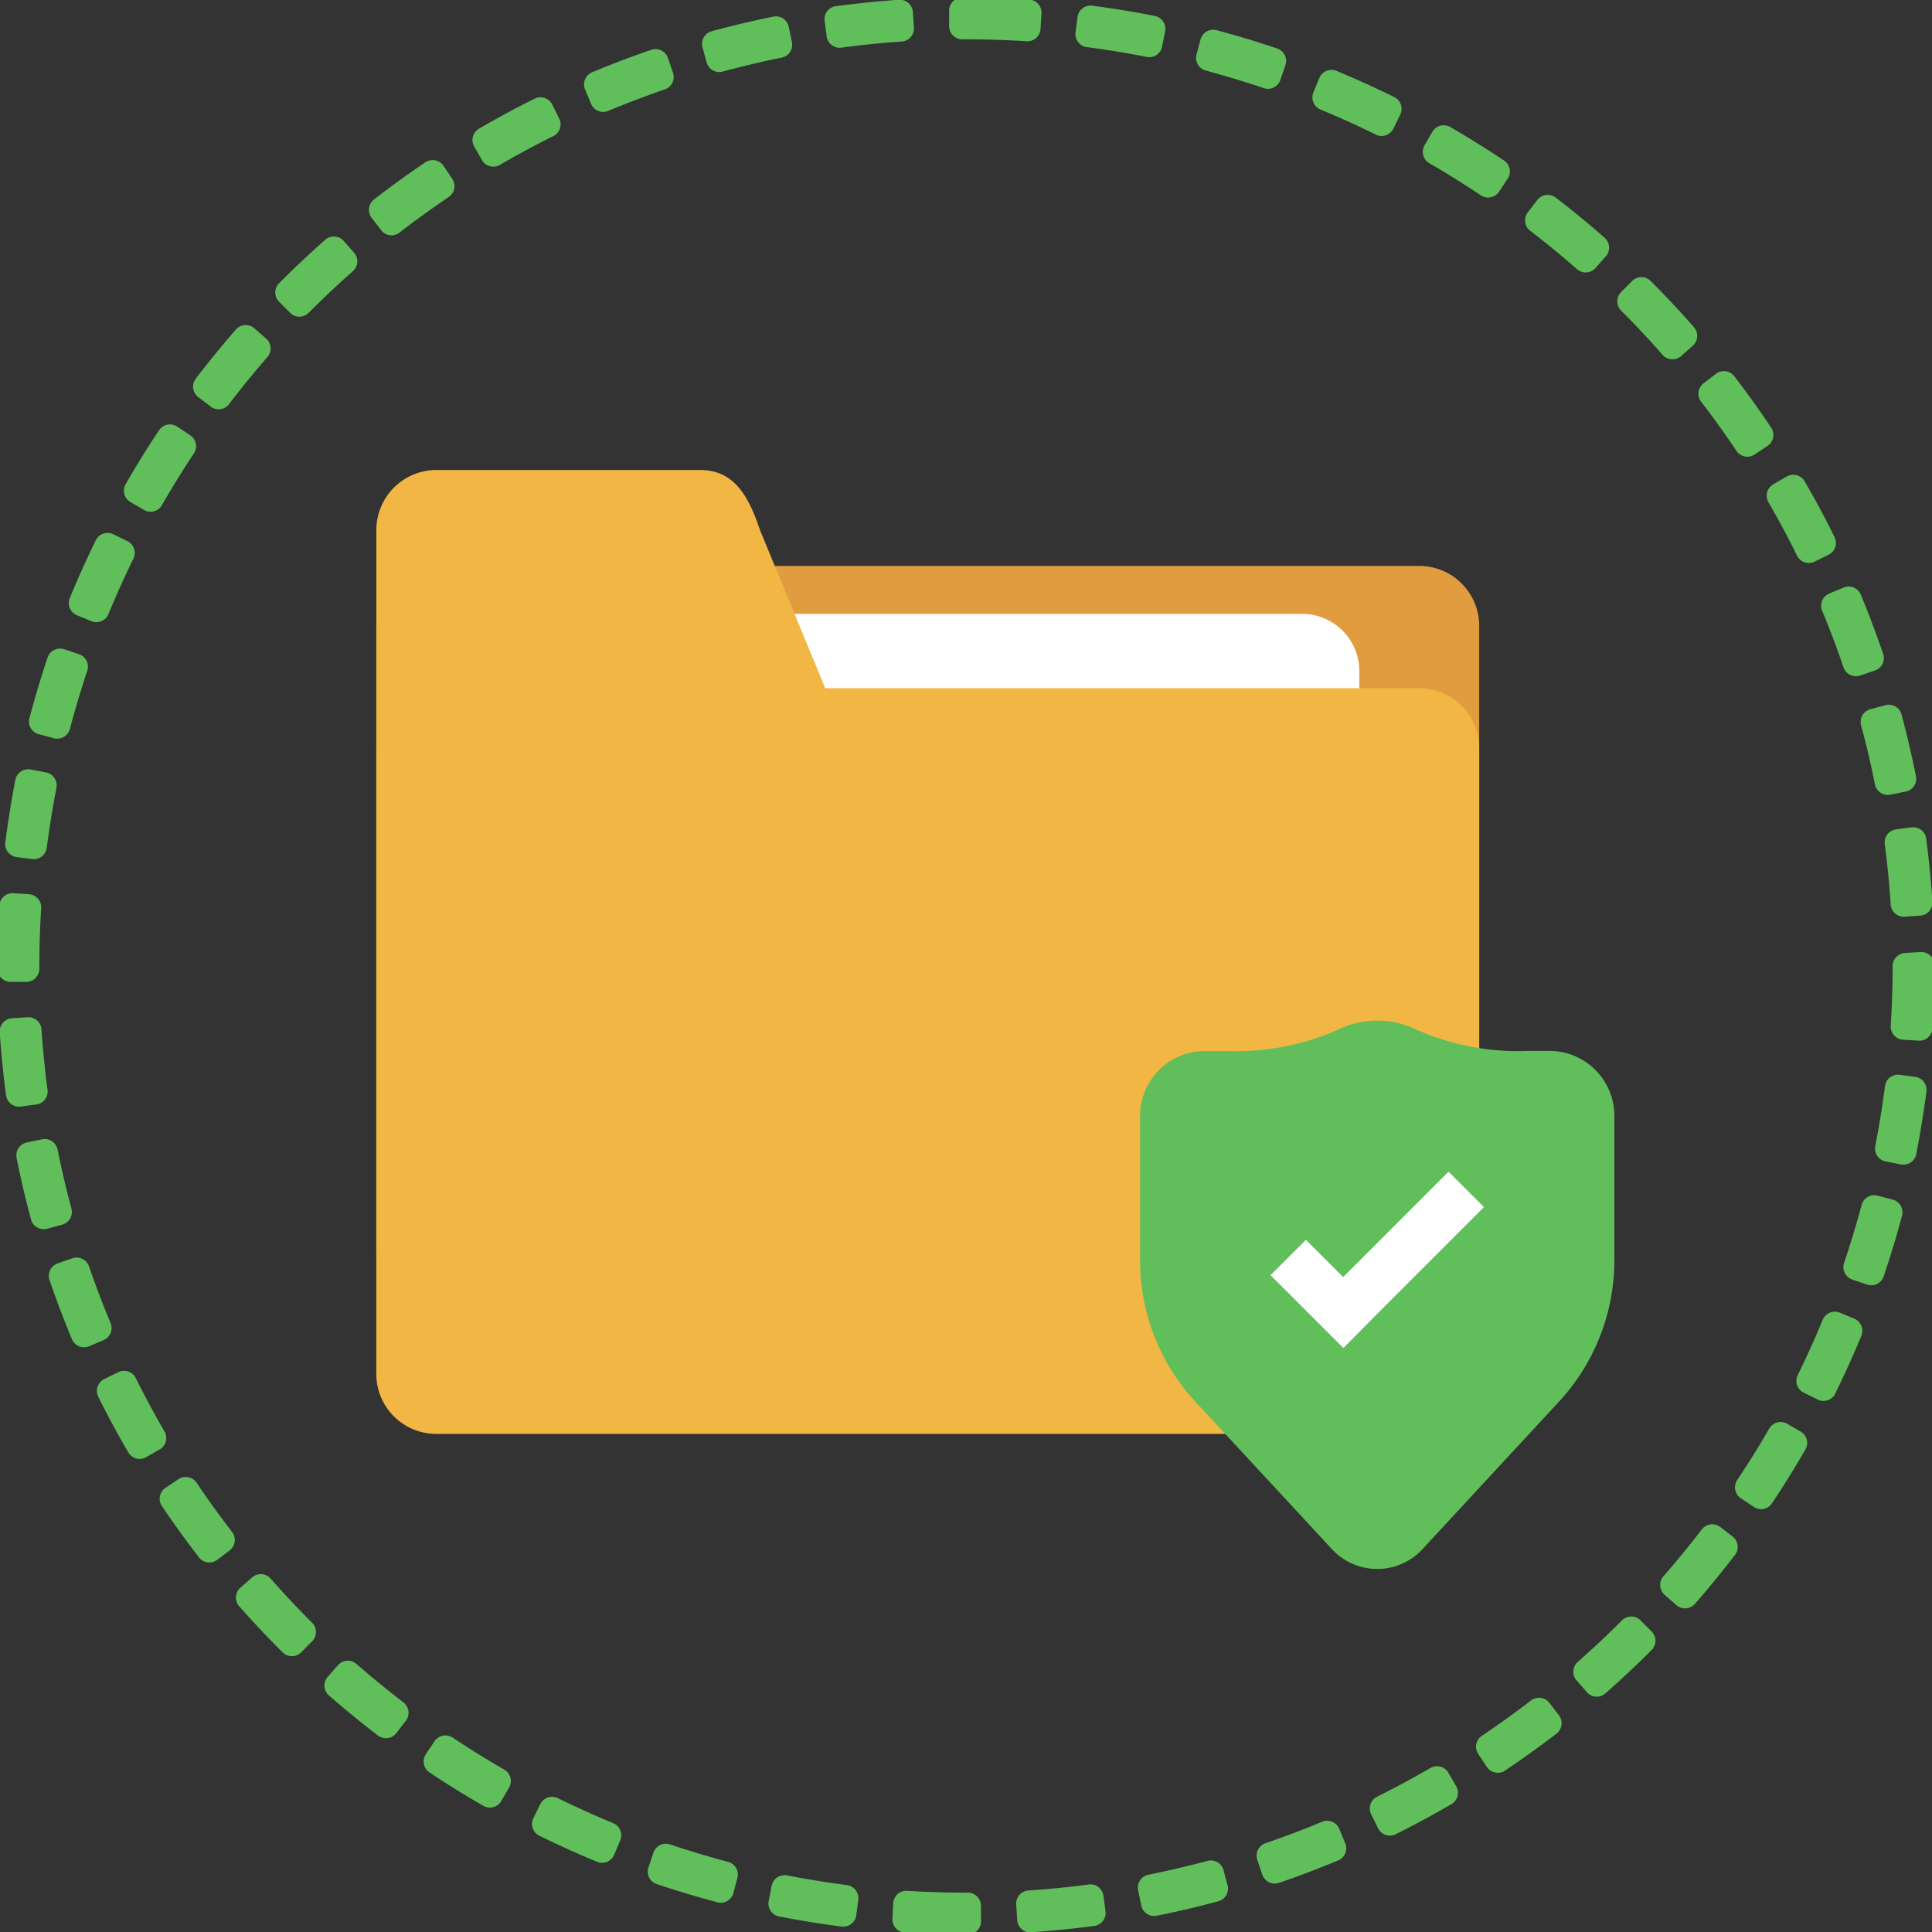 <svg xmlns="http://www.w3.org/2000/svg" width="122.14" height="122.142"><rect width="100%" height="100%" fill="#333333" stroke="none"/><defs><clipPath id="a"><path fill="none" d="M0 0h122.14v122.142H0z"/></clipPath></defs><g clip-path="url(#a)"><path d="M61.188 121.468h-.139c-1.257 0-2.528-.039-3.8-.119l.049-.984c1.24.078 2.507.117 3.768.117h.119zm3.948-.135l-.065-.989q1.94-.129 3.866-.385l.131.976q-1.959.258-3.931.391zm-11.827-.36q-1.959-.252-3.9-.632l.19-.964c1.257.244 2.548.454 3.837.62zm19.655-.675l-.2-.966q1.906-.381 3.784-.886l.256.95c-1.26.339-2.552.648-3.84.902zm-27.4-.839q-1.913-.507-3.784-1.136l.315-.933c1.218.409 2.472.788 3.721 1.117zm35.024-1.215l-.317-.933q1.836-.626 3.629-1.373l.379.911c-1.207.5-2.45.974-3.688 1.4zm-42.522-1.308q-1.827-.755-3.6-1.627l.434-.886q1.747.856 3.545 1.6zm49.8-1.723l-.438-.886q1.741-.863 3.42-1.838l.493.851q-1.707.995-3.473 1.877zm-56.895-1.769q-1.713-.985-3.358-2.083l.548-.819q1.615 1.078 3.305 2.049zm63.722-2.2l-.548-.817q1.609-1.084 3.15-2.266l.6.78q-1.566 1.2-3.2 2.3zm-70.294-2.184q-1.569-1.2-3.058-2.5l.647-.741a62.716 62.716 0 0 0 3.011 2.462zm76.544-2.634l-.649-.741q1.461-1.283 2.832-2.659l.7.7q-1.397 1.402-2.882 2.706zm-82.489-2.552q-1.4-1.394-2.708-2.875l.739-.653a60.109 60.109 0 0 0 2.659 2.83zm88.071-3.025l-.741-.649q1.277-1.461 2.462-3.006l.782.6q-1.2 1.566-2.5 3.054zm-93.291-2.9q-1.206-1.566-2.311-3.2l.819-.546q1.084 1.612 2.272 3.152zm98.1-3.373l-.819-.548q1.081-1.615 2.053-3.3l.851.491q-.988 1.713-2.085 3.356zM8.827 91.402q-.992-1.7-1.871-3.471l.886-.438q.863 1.738 1.84 3.418zm106.455-3.667l-.886-.436a57.839 57.839 0 0 0 1.6-3.545l.911.377q-.758 1.83-1.629 3.6zM5.315 84.344q-.758-1.82-1.4-3.688l.929-.322q.629 1.833 1.379 3.625zm112.987-3.92l-.933-.315q.62-1.842 1.122-3.719l.952.252q-.51 1.909-1.14 3.776zM2.763 76.88q-.516-1.906-.9-3.841l.964-.2q.384 1.9.886 3.782zm117.57-4.081l-.966-.19c.248-1.267.458-2.558.624-3.837l.974.127q-.255 1.955-.636 3.893zM1.205 69.133Q.944 67.175.81 65.202l.986-.065c.086 1.285.217 2.587.387 3.866zm120.139-4.171l-.984-.061c.08-1.269.121-2.558.121-3.825l.984-.061v.086q0 1.928-.121 3.854zM1.657 61.244H.673v-.176c0-1.259.039-2.528.117-3.77l.984.061q-.114 1.851-.115 3.708zm118.7-4.12q-.126-1.94-.381-3.868l.974-.129c.17 1.291.3 2.613.387 3.931zM2.134 53.487l-.974-.125c.166-1.3.377-2.613.626-3.9l.966.186q-.368 1.909-.616 3.837zm117.21-4.064q-.378-1.906-.886-3.784l.954-.256c.338 1.265.641 2.558.9 3.848zM3.618 45.864l-.956-.25q.507-1.909 1.134-3.782l.933.313q-.614 1.845-1.113 3.725zM117.33 41.92q-.623-1.839-1.369-3.629l.911-.381q.755 1.824 1.392 3.692zM6.094 38.502l-.915-.375q.752-1.827 1.623-3.606l.886.434q-.856 1.747-1.6 3.547zm108.258-3.741q-.856-1.744-1.834-3.422l.853-.493q.992 1.7 1.864 3.479zM9.516 31.515l-.853-.493q.985-1.713 2.081-3.36l.821.548q-1.078 1.621-2.047 3.311zm100.95-3.471a56.754 56.754 0 0 0-2.264-3.152l.78-.6a54.679 54.679 0 0 1 2.3 3.207zm-96.642-3l-.788-.6q1.2-1.572 2.5-3.062l.741.649Q15 23.498 13.821 25.046zm91.908-3.158q-1.28-1.461-2.659-2.835l.694-.7q1.4 1.4 2.7 2.882zm-86.8-2.7l-.7-.694q1.394-1.4 2.875-2.71l.651.739q-1.458 1.289-2.83 2.669zm81.312-2.791q-1.458-1.283-3-2.462l.6-.782q1.569 1.2 3.053 2.507zm-75.491-2.351l-.6-.778q1.563-1.21 3.2-2.315l.548.817q-1.609 1.09-3.15 2.278zm69.324-2.386q-1.618-1.084-3.3-2.057l.493-.851a61.68 61.68 0 0 1 3.354 2.088zM31.19 9.705l-.491-.851q1.7-.995 3.471-1.873l.44.882q-1.741.863-3.424 1.842zm56.154-1.939q-1.744-.863-3.545-1.607l.377-.911q1.827.758 3.6 1.633zm-49.21-1.522l-.381-.909q1.82-.761 3.688-1.4l.319.931q-1.836.634-3.628 1.378zm42.024-1.459q-1.839-.621-3.714-1.124l.254-.952c1.261.338 2.534.722 3.78 1.144zM45.471 3.724l-.258-.95a62.524 62.524 0 0 1 3.839-.911l.2.966q-1.908.388-3.781.895zm27.183-.939q-1.906-.378-3.837-.628l.127-.974c1.3.17 2.609.385 3.9.639zm-19.567-.6l-.134-.972q1.959-.261 3.931-.399l.065.984q-1.937.132-3.866.391zm11.866-.405q-1.94-.123-3.884-.125h-.235V.673h.233c1.316 0 2.644.043 3.948.127z" fill="#fff"/><path d="M61.188 121.468h-.139c-1.257 0-2.528-.039-3.8-.119l.049-.984c1.24.078 2.507.117 3.768.117h.119zm3.948-.135l-.065-.989q1.94-.129 3.866-.385l.131.976q-1.959.258-3.931.391zm-11.827-.36q-1.959-.252-3.9-.632l.19-.964c1.257.244 2.548.454 3.837.62zm19.655-.675l-.2-.966q1.906-.381 3.784-.886l.256.95c-1.26.339-2.552.648-3.84.902zm-27.4-.839q-1.913-.507-3.784-1.136l.315-.933c1.218.409 2.472.788 3.721 1.117zm35.024-1.215l-.317-.933q1.836-.626 3.629-1.373l.379.911c-1.207.5-2.45.974-3.688 1.4zm-42.522-1.308q-1.827-.755-3.6-1.627l.434-.886q1.747.856 3.545 1.6zm49.8-1.723l-.438-.886q1.741-.863 3.42-1.838l.493.851q-1.707.995-3.473 1.877zm-56.895-1.769q-1.713-.985-3.358-2.083l.548-.819q1.615 1.078 3.305 2.049zm63.722-2.2l-.548-.817q1.609-1.084 3.15-2.266l.6.78q-1.566 1.2-3.2 2.3zm-70.294-2.184q-1.569-1.2-3.058-2.5l.647-.741a62.716 62.716 0 0 0 3.011 2.462zm76.544-2.634l-.649-.741q1.461-1.283 2.832-2.659l.7.7q-1.397 1.402-2.882 2.706zm-82.489-2.552q-1.4-1.394-2.708-2.875l.739-.653a60.109 60.109 0 0 0 2.659 2.83zm88.071-3.025l-.741-.649q1.277-1.461 2.462-3.006l.782.6q-1.2 1.566-2.5 3.054zm-93.291-2.9q-1.206-1.566-2.311-3.2l.819-.546q1.084 1.612 2.272 3.152zm98.1-3.373l-.819-.548q1.081-1.615 2.053-3.3l.851.491q-.988 1.713-2.085 3.356zM8.827 91.402q-.992-1.7-1.871-3.471l.886-.438q.863 1.738 1.84 3.418zm106.455-3.667l-.886-.436a57.839 57.839 0 0 0 1.6-3.545l.911.377q-.758 1.83-1.629 3.6zM5.315 84.344q-.758-1.82-1.4-3.688l.929-.322q.629 1.833 1.379 3.625zm112.987-3.92l-.933-.315q.62-1.842 1.122-3.719l.952.252q-.51 1.909-1.14 3.776zM2.763 76.88q-.516-1.906-.9-3.841l.964-.2q.384 1.9.886 3.782zm117.57-4.081l-.966-.19c.248-1.267.458-2.558.624-3.837l.974.127q-.255 1.955-.636 3.893zM1.205 69.133Q.944 67.175.81 65.202l.986-.065c.086 1.285.217 2.587.387 3.866zm120.139-4.171l-.984-.061c.08-1.269.121-2.558.121-3.825l.984-.061v.086q0 1.928-.121 3.854zM1.657 61.244H.673v-.176c0-1.259.039-2.528.117-3.77l.984.061q-.114 1.851-.115 3.708zm118.7-4.12q-.126-1.94-.381-3.868l.974-.129c.17 1.291.3 2.613.387 3.931zM2.134 53.487l-.974-.125c.166-1.3.377-2.613.626-3.9l.966.186q-.368 1.909-.616 3.837zm117.21-4.064q-.378-1.906-.886-3.784l.954-.256c.338 1.265.641 2.558.9 3.848zM3.618 45.864l-.956-.25q.507-1.909 1.134-3.782l.933.313q-.614 1.845-1.113 3.725zM117.33 41.92q-.623-1.839-1.369-3.629l.911-.381q.755 1.824 1.392 3.692zM6.094 38.502l-.915-.375q.752-1.827 1.623-3.606l.886.434q-.856 1.747-1.6 3.547zm108.258-3.741q-.856-1.744-1.834-3.422l.853-.493q.992 1.7 1.864 3.479zM9.516 31.515l-.853-.493q.985-1.713 2.081-3.36l.821.548q-1.078 1.621-2.047 3.311zm100.95-3.471a56.754 56.754 0 0 0-2.264-3.152l.78-.6a54.679 54.679 0 0 1 2.3 3.207zm-96.642-3l-.788-.6q1.2-1.572 2.5-3.062l.741.649Q15 23.498 13.821 25.046zm91.908-3.158q-1.28-1.461-2.659-2.835l.694-.7q1.4 1.4 2.7 2.882zm-86.8-2.7l-.7-.694q1.394-1.4 2.875-2.71l.651.739q-1.458 1.289-2.83 2.669zm81.312-2.791q-1.458-1.283-3-2.462l.6-.782q1.569 1.2 3.053 2.507zm-75.491-2.351l-.6-.778q1.563-1.21 3.2-2.315l.548.817q-1.609 1.09-3.15 2.278zm69.324-2.386q-1.618-1.084-3.3-2.057l.493-.851a61.68 61.68 0 0 1 3.354 2.088zM31.19 9.705l-.491-.851q1.7-.995 3.471-1.873l.44.882q-1.741.863-3.424 1.842zm56.154-1.939q-1.744-.863-3.545-1.607l.377-.911q1.827.758 3.6 1.633zm-49.21-1.522l-.381-.909q1.82-.761 3.688-1.4l.319.931q-1.836.634-3.628 1.378zm42.024-1.459q-1.839-.621-3.714-1.124l.254-.952c1.261.338 2.534.722 3.78 1.144zM45.471 3.724l-.258-.95a62.524 62.524 0 0 1 3.839-.911l.2.966q-1.908.388-3.781.895zm27.183-.939q-1.906-.378-3.837-.628l.127-.974c1.3.17 2.609.385 3.9.639zm-19.567-.6l-.134-.972q1.959-.261 3.931-.399l.065.984q-1.937.132-3.866.391zm11.866-.405q-1.94-.123-3.884-.125h-.235V.673h.233c1.316 0 2.644.043 3.948.127z" fill="none" stroke="#60be5b" stroke-linecap="round" stroke-linejoin="round" stroke-width="1.66"/><path d="M27.579 35.778h62.147a3.789 3.789 0 0 1 3.788 3.79v39.56a3.789 3.789 0 0 1-3.788 3.79H27.579a3.79 3.79 0 0 1-3.79-3.79v-39.56a3.79 3.79 0 0 1 3.79-3.79" fill="#e29c40"/><path d="M33.471 38.809h48.848a3.618 3.618 0 0 1 3.616 3.618v39.9a3.618 3.618 0 0 1-3.616 3.619H33.471a3.62 3.62 0 0 1-3.618-3.618v-39.9a3.62 3.62 0 0 1 3.618-3.618" fill="#fff"/><path d="M27.579 43.508h62.147a3.789 3.789 0 0 1 3.788 3.79v39.561a3.789 3.789 0 0 1-3.788 3.79H27.579a3.79 3.79 0 0 1-3.79-3.79V47.298a3.79 3.79 0 0 1 3.79-3.79" fill="#f1b644"/><path d="M62.444 81.4H27.58a3.8 3.8 0 0 1-3.788-3.788V33.504a3.8 3.8 0 0 1 3.788-3.79h16.674c2.085 0 3.033 1.517 3.79 3.79l18.19 44.108a3.8 3.8 0 0 1-3.79 3.788" fill="#f1b644"/><path d="M97.959 66.442h-1.5a15.761 15.761 0 0 1-6.914-1.349 5.651 5.651 0 0 0-4.951 0 15.768 15.768 0 0 1-6.919 1.353h-1.5a4.1 4.1 0 0 0-4.1 4.1v9.142a13.134 13.134 0 0 0 3.5 8.929l8.632 9.324a3.9 3.9 0 0 0 5.718 0l8.634-9.331a13.141 13.141 0 0 0 3.5-8.929v-9.142a4.1 4.1 0 0 0-4.1-4.1" fill="#60be5b"/><path d="M93.815 76.311l-2.24-2.237-6.662 6.664-2.354-2.358-2.237 2.235 4.595 4.595.012.012 2.223-2.249z" fill="#fff"/></g></svg>